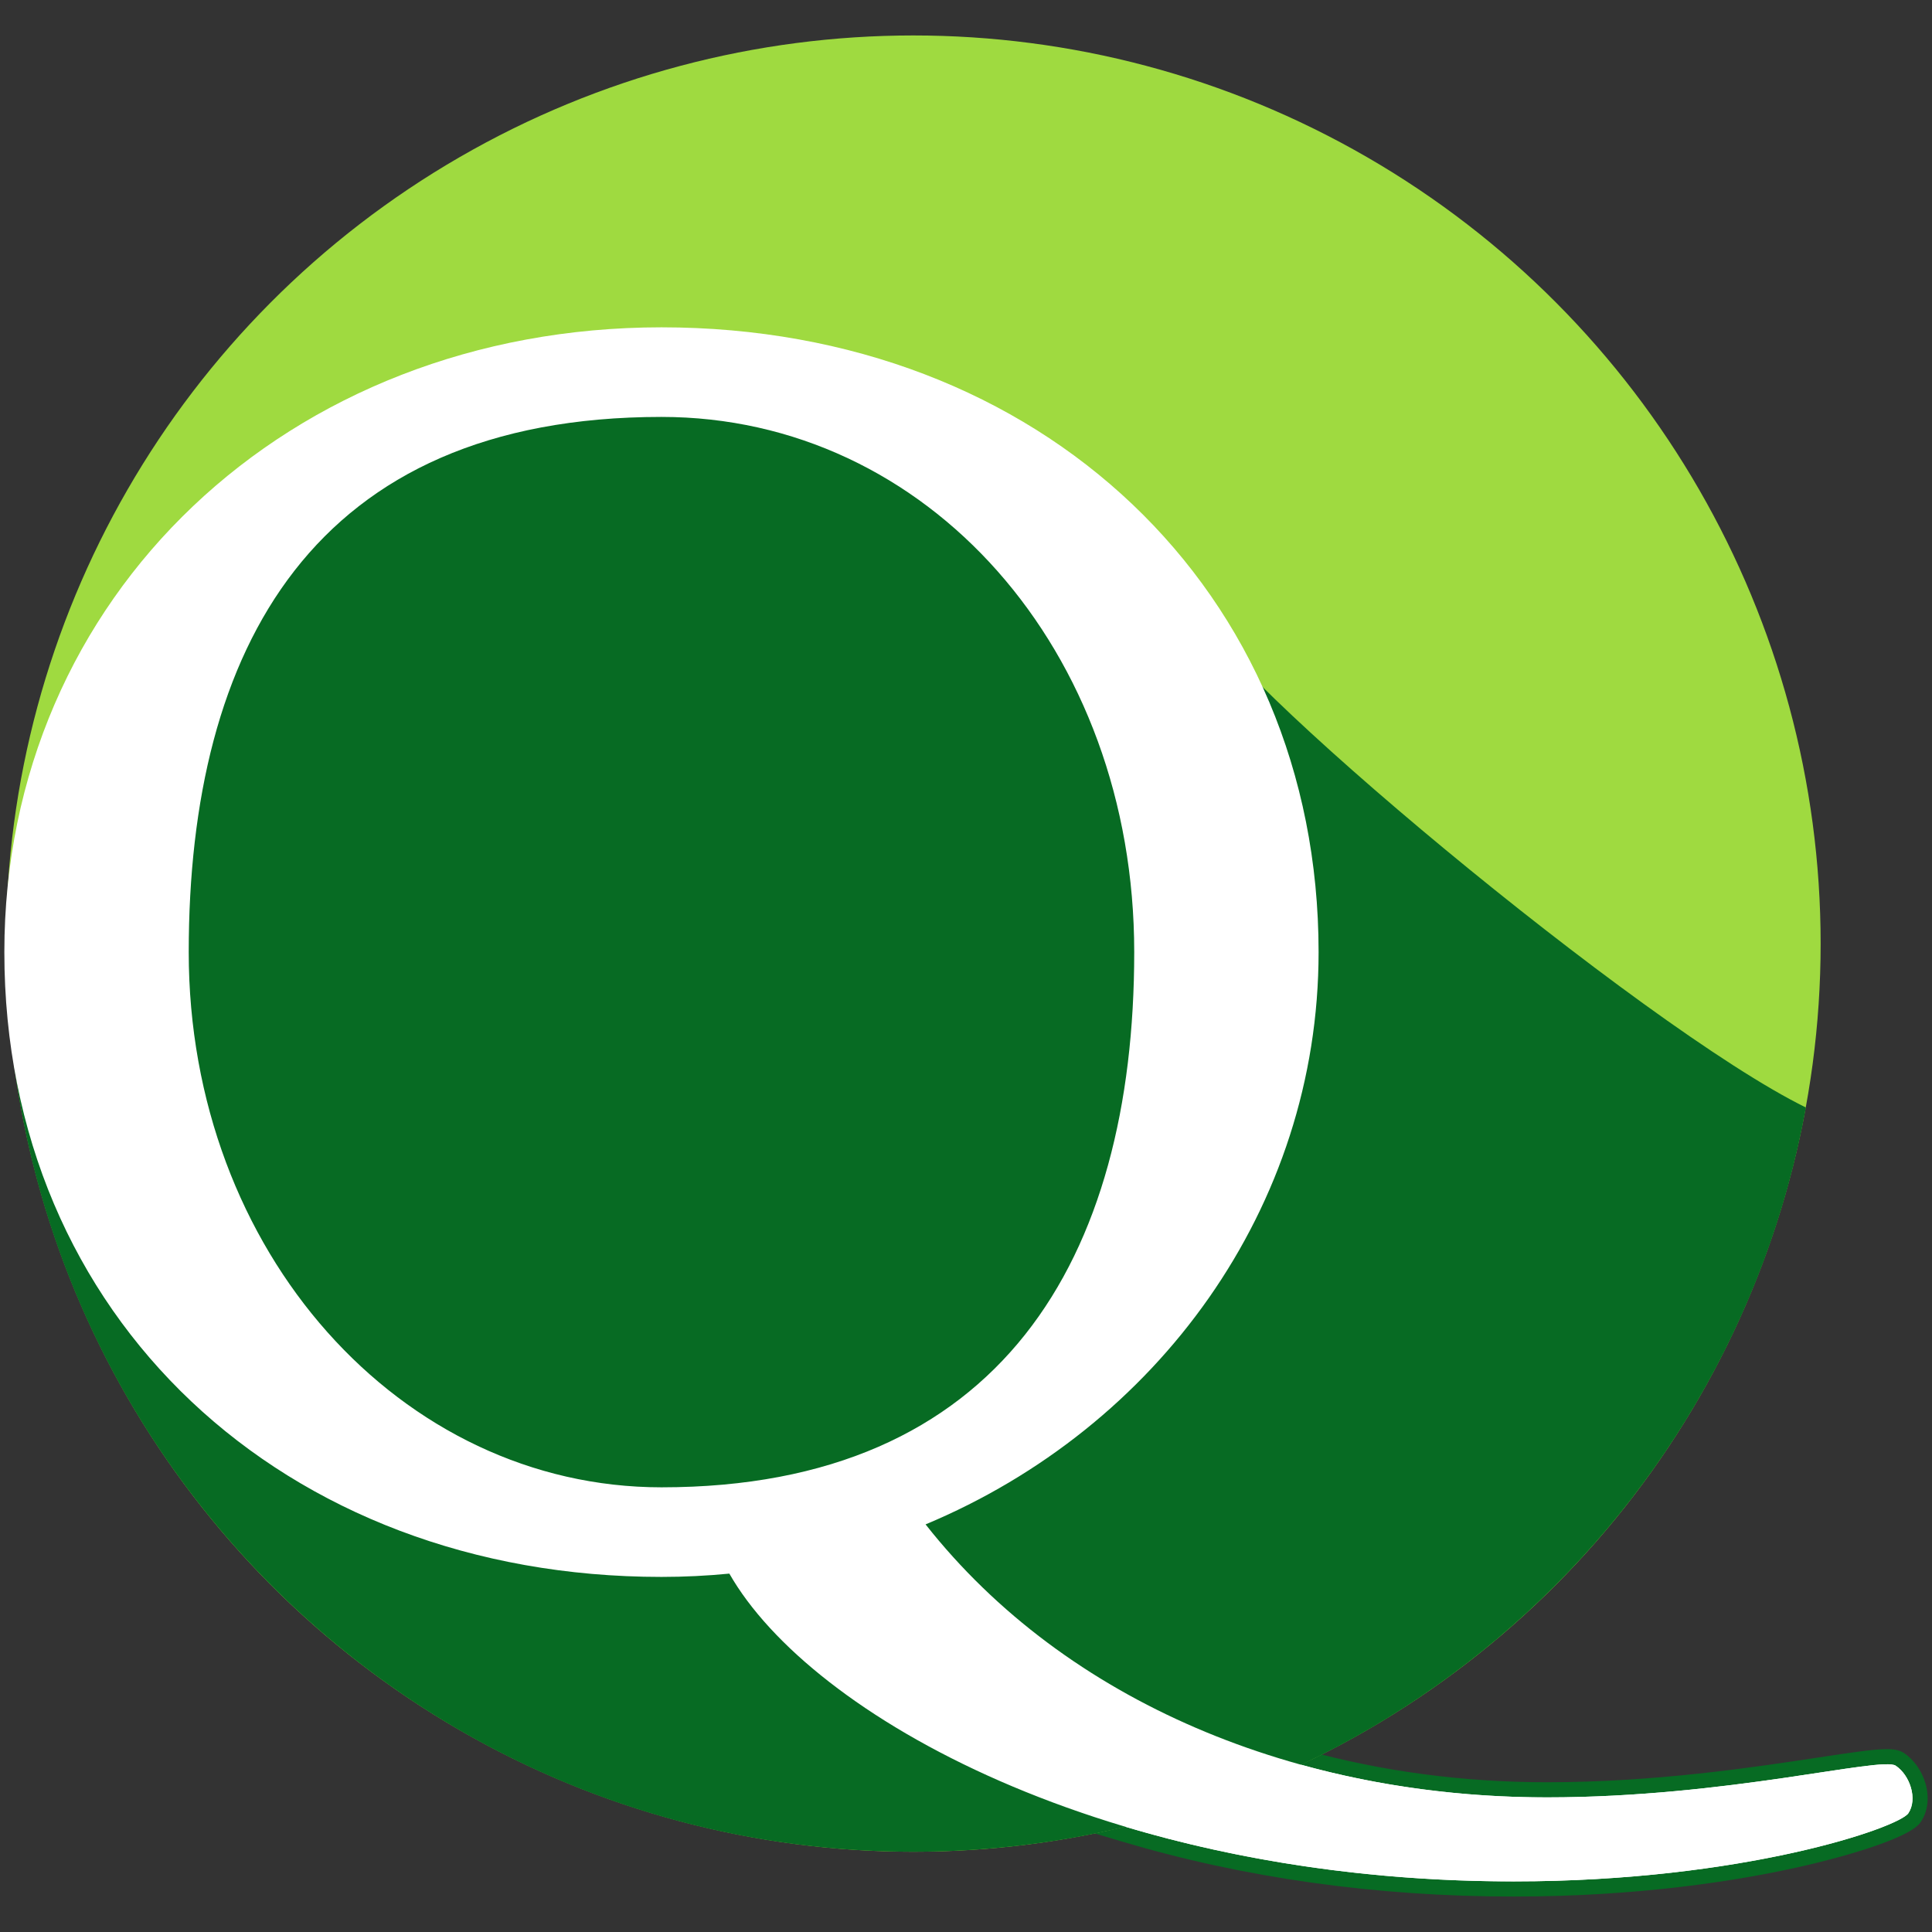 <?xml version="1.0" encoding="UTF-8"?>
<svg id="Layer_1" data-name="Layer 1" xmlns="http://www.w3.org/2000/svg" width="222" height="222" version="1.1" viewBox="0 0 222 222">
  <rect x="0" y="0" width="222" height="222" fill="#333333" stroke="none"/>
  <path d="M173.937,217.925c-15.837,0-31.015-2.135-45.112-6.347l-6.199-1.852,6.292-1.508c6.826-1.636,13.507-3.993,19.859-7.004l.585-.278.625.173c8.832,2.444,18.177,3.683,27.775,3.683,12.434,0,23.705-1.71,31.164-2.841,3.691-.56,6.359-.965,7.893-.965.892,0,1.501.141,1.974.456,1.125.75,2.045,2.056,2.46,3.492.462,1.599.272,3.197-.52,4.385-.223.335-.817,1.225-5.009,2.704-2.511.886-5.793,1.795-9.243,2.56-6.871,1.525-18.095,3.342-32.544,3.342Z" fill="#076b23" stroke-width="0"/>
  <ellipse cx="104.948" cy="108.426" rx="104.256" ry="104.352" fill="#9fda40" stroke-width="0"/>
  <path d="M137.496,69.703c1.638,6.92,51.211,48.32,70.014,57.558-8.859,48.642-51.408,85.517-102.562,85.517C47.369,212.778.692,166.058.692,108.426c0-16.446,24.541-65.072,82.12-65.072,21.296,0,53.216,20.146,54.684,26.349Z" fill="#076b23" stroke-width="0"/>
  <path d="M217.827,202.89c-1.639-1.093-19.305,3.642-40.066,3.642-28.509,0-55.212-10.82-71.406-31.369,26.591-11.11,45.16-36.372,45.16-65.758,0-41.465-31.85-71.793-75.508-71.793C33.149,37.612.5,68.487.5,109.405c0,41.945,32.113,71.793,75.508,71.793,2.634,0,5.235-.129,7.799-.379,9.356,16.4,43.494,35.365,90.129,35.365,26.407,0,44.255-6.192,45.347-7.831,1.093-1.639.182-4.371-1.457-5.464ZM21.686,109.405c0-34.908,14.312-61.498,54.322-61.498,30.545,0,54.322,26.771,54.322,61.498,0,35.207-15.341,61.498-54.322,61.498-29.918,0-54.322-27.019-54.322-61.498Z" fill="#fff" stroke-width="0"/>
  <path d="M129.323,209.911c12.906,3.856,27.963,6.274,44.614,6.274,26.407,0,44.255-6.192,45.347-7.831s.182-4.371-1.457-5.464c-1.639-1.093-19.305,3.642-40.066,3.642-9.74,0-19.268-1.264-28.239-3.746-6.402,3.035-13.162,5.437-20.199,7.124Z" fill="#fff" stroke-width="0"/>
</svg>